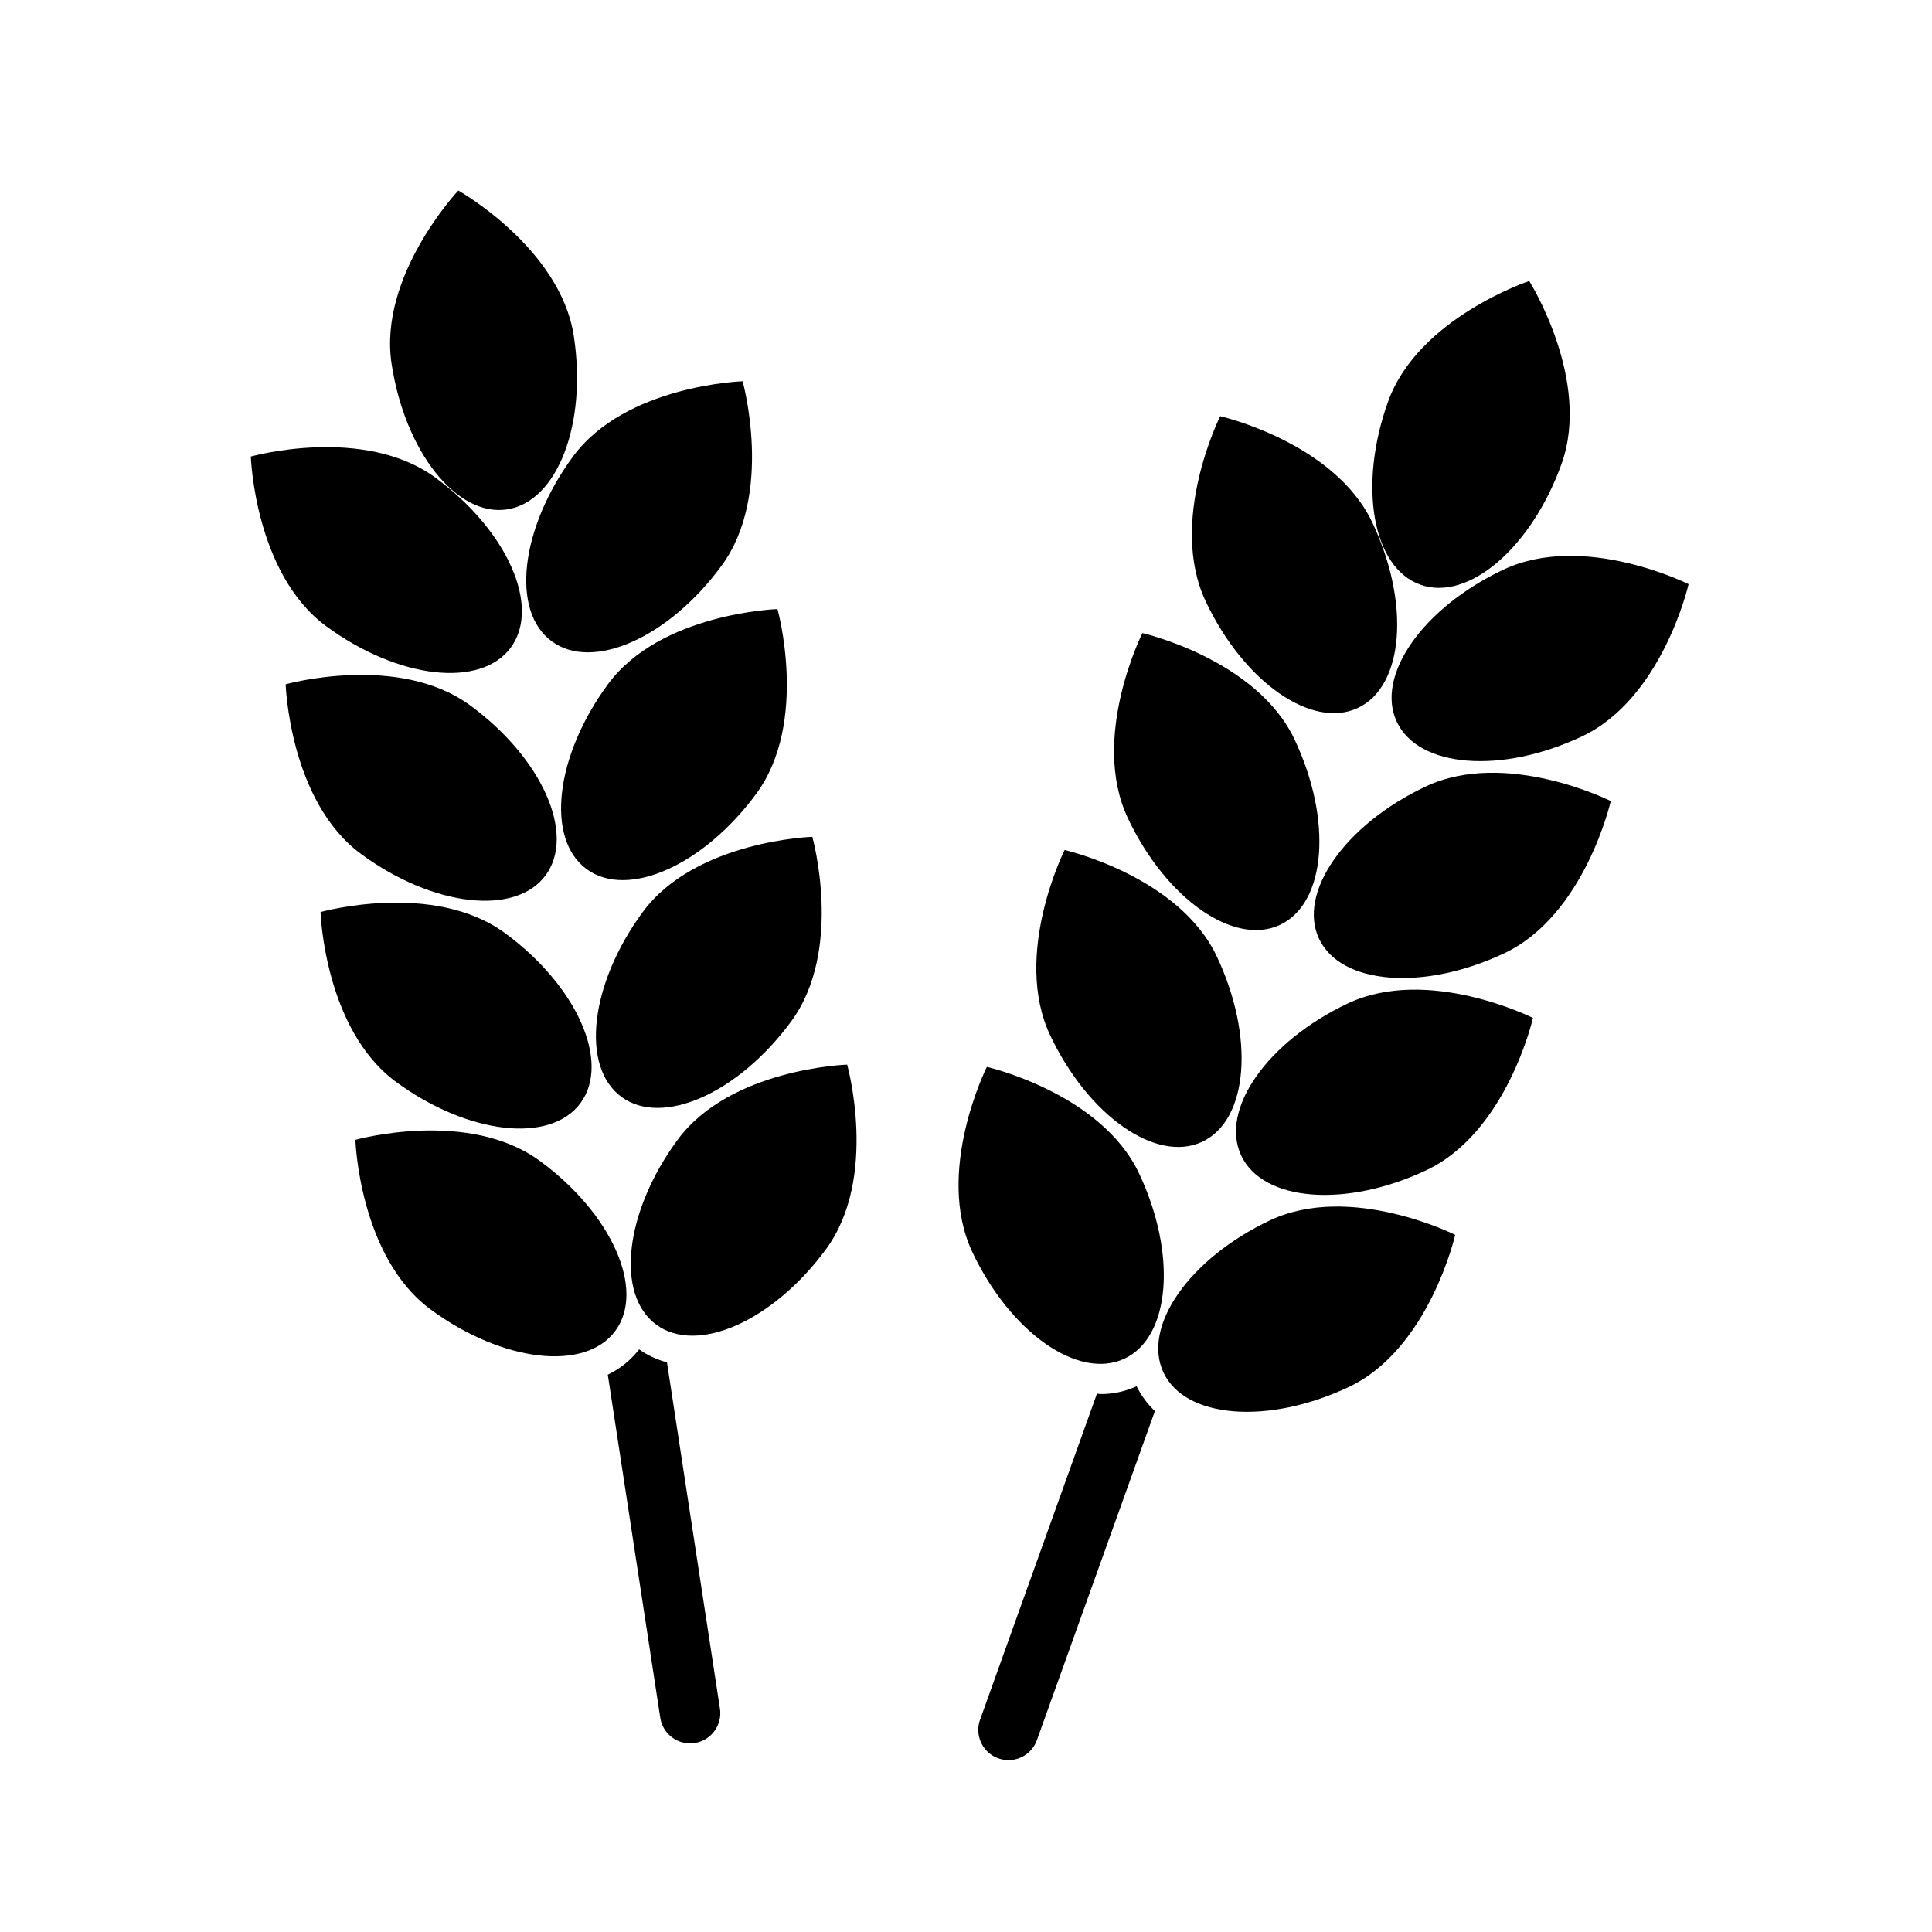 <svg id="Layer_1" height="512" viewBox="0 0 64 64" width="512" xmlns="http://www.w3.org/2000/svg" data-name="Layer 1"><g fill="rgb(0,0,0)"><path d="m23.9 18.744c-1.747 2.379-4.265 3.5-5.624 2.5s-1.044-3.736.7-6.114 5.624-2.5 5.624-2.5 1.048 3.736-.7 6.114z"/><path d="m19.008 11.131c.446 2.917-.543 5.489-2.21 5.743s-3.38-1.9-3.826-4.82 2.21-5.743 2.21-5.743 3.38 1.903 3.826 4.82z"/><path d="m10.81 20.747c2.378 1.747 5.115 2.062 6.113.7s-.12-3.877-2.5-5.624-6.114-.7-6.114-.7.122 3.877 2.501 5.624z"/><path d="m25.055 26.29c-1.747 2.378-4.265 3.5-5.624 2.5s-1.044-3.736.7-6.114 5.624-2.5 5.624-2.5 1.045 3.736-.7 6.114z"/><path d="m11.964 28.292c2.378 1.747 5.115 2.062 6.113.7s-.12-3.877-2.5-5.624-6.114-.7-6.114-.7.122 3.877 2.501 5.624z"/><path d="m26.209 33.835c-1.747 2.378-4.265 3.5-5.624 2.5s-1.044-3.736.7-6.114 5.624-2.5 5.624-2.5 1.048 3.736-.7 6.114z"/><path d="m13.118 35.838c2.378 1.747 5.115 2.062 6.114.7s-.121-3.877-2.5-5.625-6.114-.7-6.114-.7.122 3.877 2.5 5.625z"/><path d="m27.363 41.381c-1.747 2.378-4.265 3.5-5.624 2.5s-1.044-3.736.7-6.114 5.624-2.5 5.624-2.5 1.048 3.733-.7 6.114z"/><path d="m14.272 43.383c2.378 1.747 5.115 2.062 6.114.7s-.12-3.877-2.5-5.624-6.113-.7-6.113-.7.121 3.877 2.499 5.624z"/><path d="m22.094 45.129a2.859 2.859 0 0 1 -.923-.43 2.863 2.863 0 0 1 -1.037.839l1.735 11.344a1 1 0 1 0 1.977-.3z"/><path d="m52.407 24.393c-2.668 1.26-5.415 1.045-6.135-.48s.86-3.783 3.528-5.042 6.136.48 6.136.48-.86 3.782-3.529 5.042z"/><path d="m51.728 15.368c-1 2.778-3.09 4.568-4.678 4s-2.066-3.282-1.07-6.06 4.678-4 4.678-4 2.066 3.283 1.07 6.06z"/><path d="m39.941 19.922c1.26 2.669 3.517 4.248 5.042 3.529s1.74-3.467.48-6.136-5.042-3.528-5.042-3.528-1.74 3.466-.48 6.135z"/><path d="m49.831 31.578c-2.669 1.26-5.416 1.045-6.136-.48s.86-3.782 3.529-5.042 6.135.48 6.135.48-.859 3.782-3.528 5.042z"/><path d="m37.364 27.107c1.26 2.669 3.517 4.249 5.042 3.529s1.74-3.467.48-6.136-5.042-3.528-5.042-3.528-1.744 3.467-.48 6.135z"/><path d="m47.254 38.763c-2.669 1.26-5.416 1.045-6.136-.48s.86-3.782 3.529-5.042 6.135.48 6.135.48-.86 3.779-3.528 5.042z"/><path d="m34.787 34.292c1.26 2.669 3.517 4.249 5.042 3.529s1.74-3.467.48-6.136-5.042-3.528-5.042-3.528-1.74 3.467-.48 6.135z"/><path d="m44.677 45.948c-2.669 1.26-5.416 1.045-6.135-.48s.859-3.782 3.528-5.042 6.135.48 6.135.48-.859 3.783-3.528 5.042z"/><path d="m32.21 41.477c1.26 2.669 3.518 4.249 5.043 3.529s1.739-3.467.48-6.135-5.042-3.529-5.042-3.529-1.74 3.467-.481 6.135z"/><path d="m36.453 46.18c-.038 0-.077-.012-.115-.013l-3.872 10.8a1 1 0 0 0 1.883.676l3.909-10.9a2.845 2.845 0 0 1 -.606-.821 2.847 2.847 0 0 1 -1.199.258z"/></g></svg>